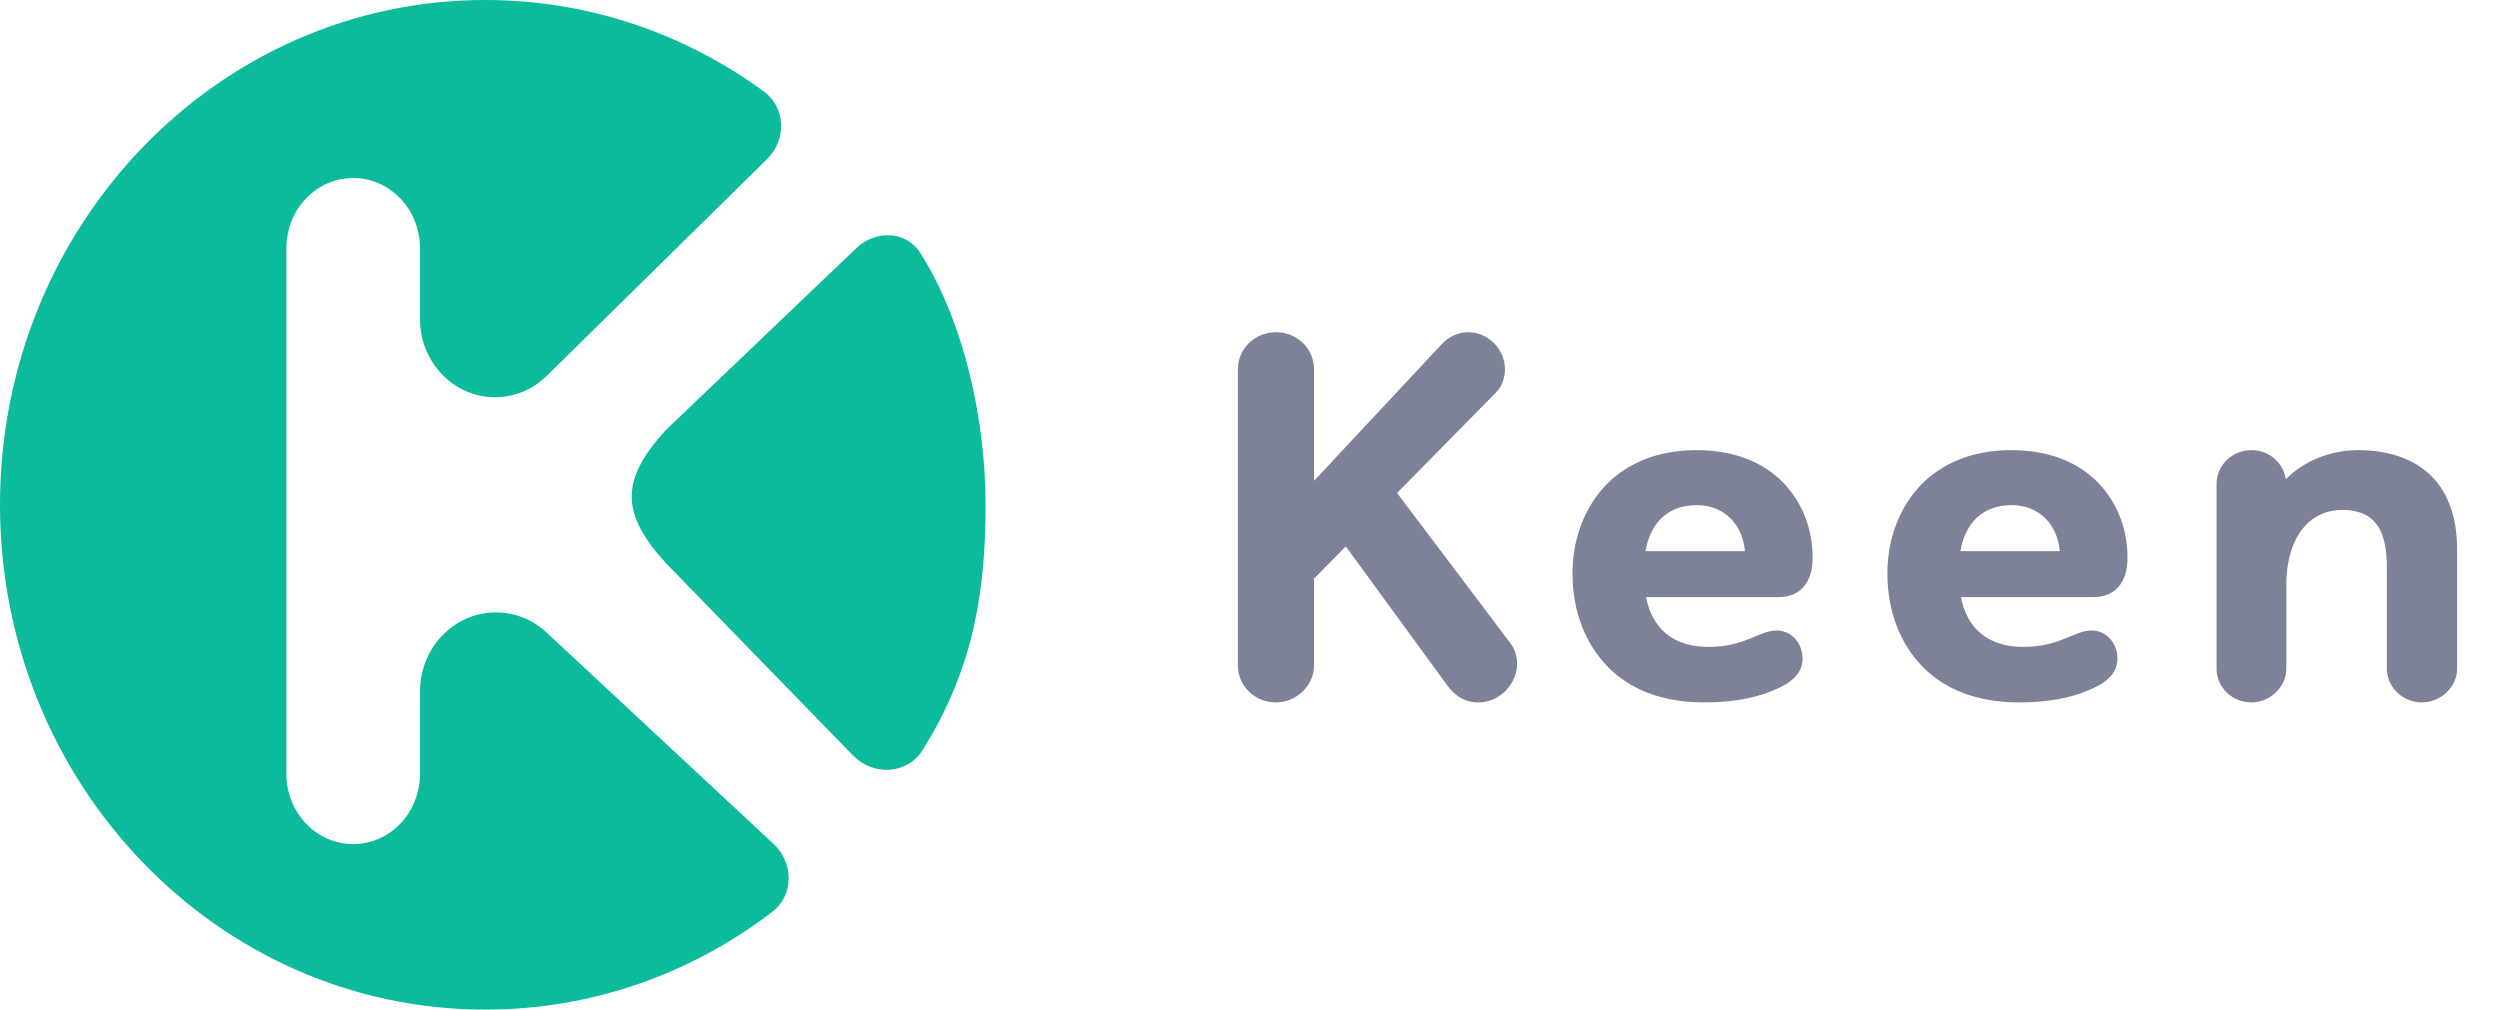 <svg width="104" height="42" viewBox="0 0 104 42" fill="none" xmlns="http://www.w3.org/2000/svg">
<path d="M62.232 16.328C62.496 16.064 62.606 15.712 62.606 15.36C62.606 14.502 61.88 13.82 61.088 13.82C60.67 13.82 60.274 13.996 59.988 14.304L54.664 20.002V15.36C54.664 14.502 53.96 13.82 53.08 13.82C52.2 13.82 51.496 14.502 51.496 15.36V27.68C51.496 28.538 52.2 29.22 53.08 29.22C53.916 29.22 54.664 28.538 54.664 27.68V24.072L55.984 22.73L60.208 28.516C60.538 28.956 60.934 29.22 61.506 29.22C62.408 29.22 63.112 28.428 63.112 27.614C63.112 27.328 63.024 27.02 62.848 26.778L58.118 20.508L62.232 16.328ZM73.909 26.228C73.183 26.228 72.611 26.91 71.071 26.91C69.641 26.91 68.739 26.184 68.475 24.842H73.975C74.877 24.842 75.405 24.248 75.405 23.214C75.405 22.224 75.119 21.036 74.151 20.046C73.359 19.254 72.193 18.726 70.565 18.726C68.981 18.726 67.727 19.254 66.847 20.134C65.967 21.036 65.417 22.334 65.417 23.852C65.417 25.436 65.945 26.778 66.891 27.746C67.815 28.692 69.179 29.22 70.873 29.22C71.841 29.22 72.831 29.11 73.733 28.736C74.569 28.406 74.987 27.988 74.987 27.394C74.987 26.756 74.525 26.228 73.909 26.228ZM68.453 22.928C68.651 21.762 69.377 21.014 70.587 21.014C71.775 21.014 72.501 21.872 72.589 22.928H68.453ZM87.008 26.228C86.282 26.228 85.71 26.91 84.17 26.91C82.74 26.91 81.838 26.184 81.574 24.842H87.074C87.976 24.842 88.504 24.248 88.504 23.214C88.504 22.224 88.218 21.036 87.25 20.046C86.458 19.254 85.292 18.726 83.664 18.726C82.08 18.726 80.826 19.254 79.946 20.134C79.066 21.036 78.516 22.334 78.516 23.852C78.516 25.436 79.044 26.778 79.99 27.746C80.914 28.692 82.278 29.22 83.972 29.22C84.94 29.22 85.93 29.11 86.832 28.736C87.668 28.406 88.086 27.988 88.086 27.394C88.086 26.756 87.624 26.228 87.008 26.228ZM81.552 22.928C81.75 21.762 82.476 21.014 83.686 21.014C84.874 21.014 85.6 21.872 85.688 22.928H81.552ZM92.208 20.134V27.812C92.208 28.582 92.846 29.22 93.66 29.22C94.43 29.22 95.112 28.582 95.112 27.812V24.27C95.112 22.818 95.75 21.212 97.466 21.212C98.082 21.212 98.522 21.41 98.786 21.718C99.204 22.18 99.292 22.906 99.292 23.61V27.812C99.292 28.582 99.952 29.22 100.744 29.22C101.536 29.22 102.218 28.582 102.218 27.812V22.884C102.218 21.388 101.756 20.354 101.052 19.716C100.282 19.012 99.226 18.726 98.104 18.726C97.048 18.726 95.926 19.1 95.09 19.936C94.98 19.254 94.408 18.726 93.66 18.726C92.846 18.726 92.208 19.364 92.208 20.134Z" fill="#7E8299"/>
<path fill-rule="evenodd" clip-rule="evenodd" d="M35.483 31.426C36.322 32.288 37.738 32.225 38.378 31.207C40.546 27.758 41 24.459 41 21C41 17.479 40.107 13.384 38.283 10.521C37.691 9.592 36.417 9.566 35.62 10.327L27.686 17.902C25.811 19.967 25.811 21.344 27.686 23.41L35.483 31.426ZM32.179 35.107C33.025 35.895 33.033 37.241 32.115 37.942C28.773 40.493 24.649 42 20.186 42C9.037 42 0 32.598 0 21C0 9.402 9.037 0 20.186 0C24.496 0 28.491 1.406 31.77 3.8C32.7 4.479 32.723 5.819 31.903 6.626L22.744 15.636C22.163 16.207 21.395 16.525 20.597 16.525C18.871 16.525 17.472 15.069 17.472 13.274V10.328C17.472 8.714 16.228 7.405 14.693 7.405C13.157 7.405 11.913 8.714 11.913 10.328V32.192C11.913 33.806 13.157 35.115 14.693 35.115C16.228 35.115 17.472 33.806 17.472 32.192V28.763C17.472 26.947 18.887 25.475 20.632 25.475C21.41 25.475 22.161 25.774 22.74 26.314L32.179 35.107Z" fill="#0BBB9B"/>
</svg>
